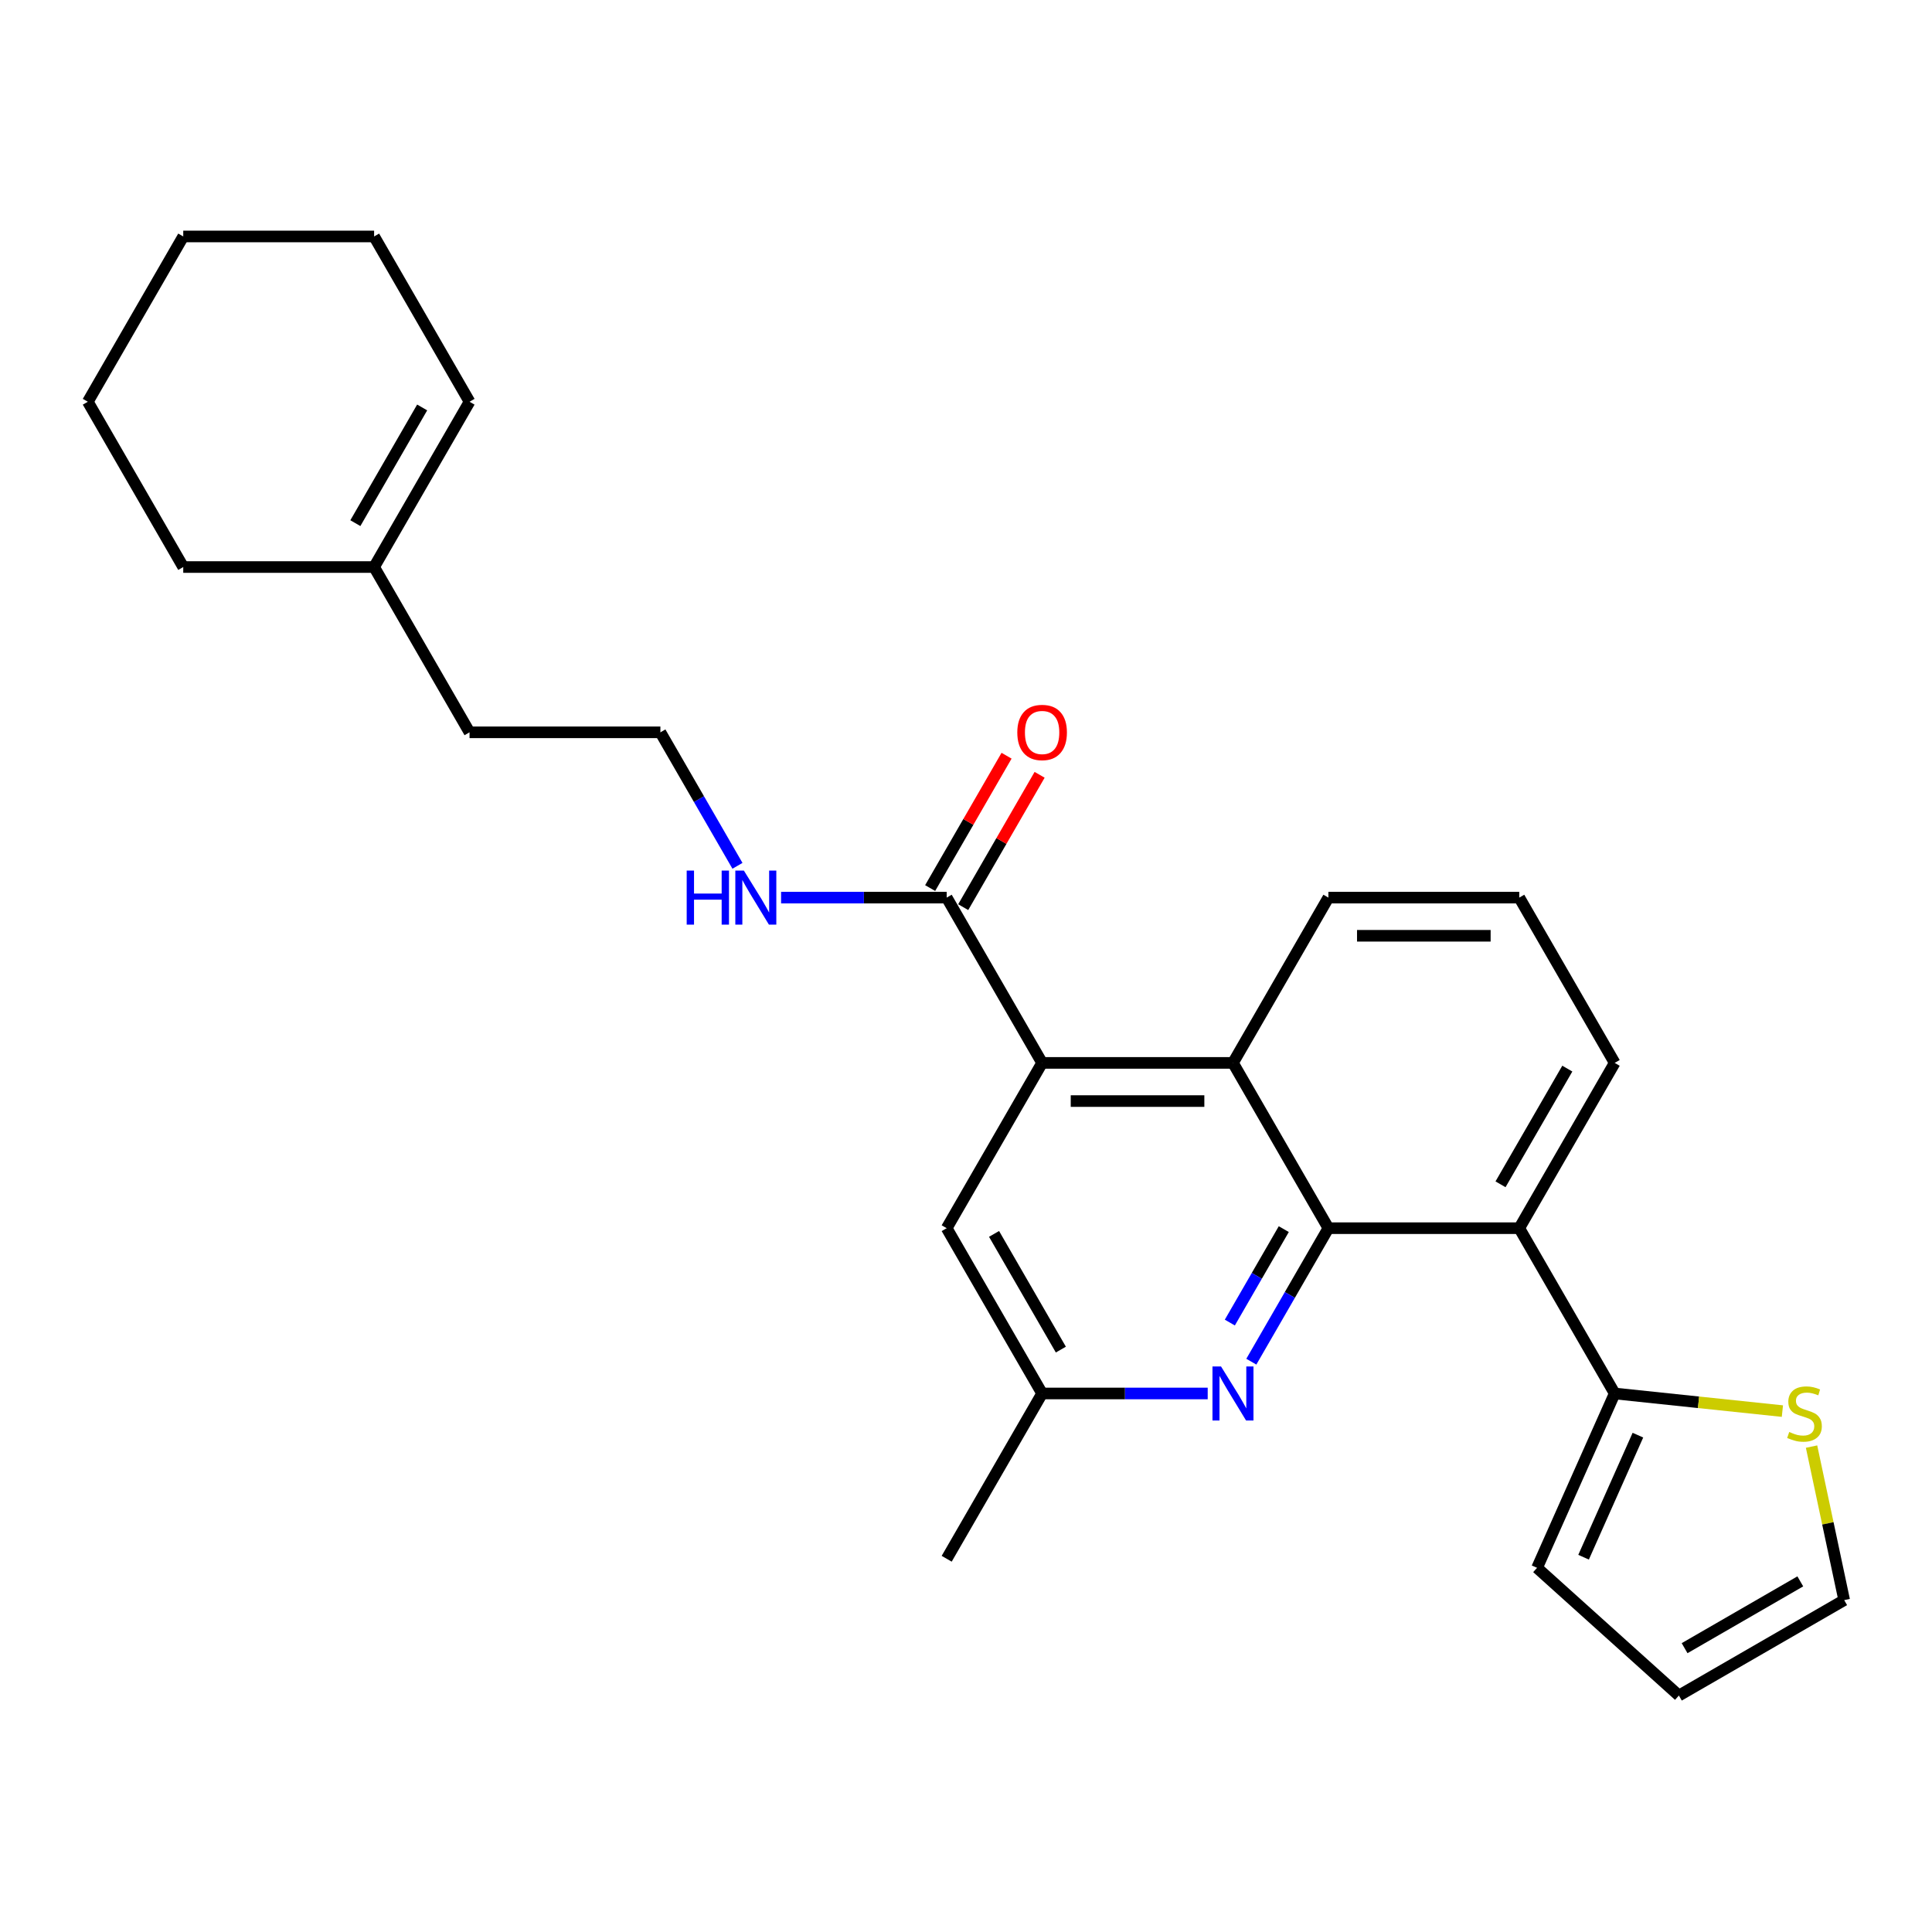 <?xml version='1.0' encoding='iso-8859-1'?>
<svg version='1.1' baseProfile='full'
              xmlns='http://www.w3.org/2000/svg'
                      xmlns:rdkit='http://www.rdkit.org/xml'
                      xmlns:xlink='http://www.w3.org/1999/xlink'
                  xml:space='preserve'
width='1000px' height='1000px' viewBox='0 0 1000 1000'>
<!-- END OF HEADER -->
<rect style='opacity:1.0;fill:#FFFFFF;stroke:none' width='1000' height='1000' x='0' y='0'> </rect>
<path class='bond-0' d='M 687.577,635.708 L 786.365,635.708' style='fill:none;fill-rule:evenodd;stroke:#000000;stroke-width:6px;stroke-linecap:butt;stroke-linejoin:miter;stroke-opacity:1' />
<path class='bond-2' d='M 687.577,635.708 L 638.183,550.155' style='fill:none;fill-rule:evenodd;stroke:#000000;stroke-width:6px;stroke-linecap:butt;stroke-linejoin:miter;stroke-opacity:1' />
<path class='bond-3' d='M 687.577,635.708 L 667.631,670.255' style='fill:none;fill-rule:evenodd;stroke:#000000;stroke-width:6px;stroke-linecap:butt;stroke-linejoin:miter;stroke-opacity:1' />
<path class='bond-3' d='M 667.631,670.255 L 647.685,704.803' style='fill:none;fill-rule:evenodd;stroke:#0000FF;stroke-width:6px;stroke-linecap:butt;stroke-linejoin:miter;stroke-opacity:1' />
<path class='bond-3' d='M 664.483,636.193 L 650.521,660.376' style='fill:none;fill-rule:evenodd;stroke:#000000;stroke-width:6px;stroke-linecap:butt;stroke-linejoin:miter;stroke-opacity:1' />
<path class='bond-3' d='M 650.521,660.376 L 636.558,684.56' style='fill:none;fill-rule:evenodd;stroke:#0000FF;stroke-width:6px;stroke-linecap:butt;stroke-linejoin:miter;stroke-opacity:1' />
<path class='bond-4' d='M 786.365,635.708 L 835.759,721.261' style='fill:none;fill-rule:evenodd;stroke:#000000;stroke-width:6px;stroke-linecap:butt;stroke-linejoin:miter;stroke-opacity:1' />
<path class='bond-16' d='M 786.365,635.708 L 835.759,550.155' style='fill:none;fill-rule:evenodd;stroke:#000000;stroke-width:6px;stroke-linecap:butt;stroke-linejoin:miter;stroke-opacity:1' />
<path class='bond-16' d='M 776.664,612.996 L 811.24,553.109' style='fill:none;fill-rule:evenodd;stroke:#000000;stroke-width:6px;stroke-linecap:butt;stroke-linejoin:miter;stroke-opacity:1' />
<path class='bond-1' d='M 539.395,550.155 L 638.183,550.155' style='fill:none;fill-rule:evenodd;stroke:#000000;stroke-width:6px;stroke-linecap:butt;stroke-linejoin:miter;stroke-opacity:1' />
<path class='bond-1' d='M 554.213,569.912 L 623.365,569.912' style='fill:none;fill-rule:evenodd;stroke:#000000;stroke-width:6px;stroke-linecap:butt;stroke-linejoin:miter;stroke-opacity:1' />
<path class='bond-5' d='M 539.395,550.155 L 490.001,464.602' style='fill:none;fill-rule:evenodd;stroke:#000000;stroke-width:6px;stroke-linecap:butt;stroke-linejoin:miter;stroke-opacity:1' />
<path class='bond-26' d='M 539.395,550.155 L 490.001,635.708' style='fill:none;fill-rule:evenodd;stroke:#000000;stroke-width:6px;stroke-linecap:butt;stroke-linejoin:miter;stroke-opacity:1' />
<path class='bond-17' d='M 638.183,550.155 L 687.577,464.602' style='fill:none;fill-rule:evenodd;stroke:#000000;stroke-width:6px;stroke-linecap:butt;stroke-linejoin:miter;stroke-opacity:1' />
<path class='bond-8' d='M 625.104,721.261 L 582.249,721.261' style='fill:none;fill-rule:evenodd;stroke:#0000FF;stroke-width:6px;stroke-linecap:butt;stroke-linejoin:miter;stroke-opacity:1' />
<path class='bond-8' d='M 582.249,721.261 L 539.395,721.261' style='fill:none;fill-rule:evenodd;stroke:#000000;stroke-width:6px;stroke-linecap:butt;stroke-linejoin:miter;stroke-opacity:1' />
<path class='bond-6' d='M 835.759,721.261 L 879.163,725.823' style='fill:none;fill-rule:evenodd;stroke:#000000;stroke-width:6px;stroke-linecap:butt;stroke-linejoin:miter;stroke-opacity:1' />
<path class='bond-6' d='M 879.163,725.823 L 922.567,730.385' style='fill:none;fill-rule:evenodd;stroke:#CCCC00;stroke-width:6px;stroke-linecap:butt;stroke-linejoin:miter;stroke-opacity:1' />
<path class='bond-9' d='M 835.759,721.261 L 795.579,811.508' style='fill:none;fill-rule:evenodd;stroke:#000000;stroke-width:6px;stroke-linecap:butt;stroke-linejoin:miter;stroke-opacity:1' />
<path class='bond-9' d='M 847.782,742.834 L 819.655,806.007' style='fill:none;fill-rule:evenodd;stroke:#000000;stroke-width:6px;stroke-linecap:butt;stroke-linejoin:miter;stroke-opacity:1' />
<path class='bond-12' d='M 498.556,469.541 L 518.331,435.29' style='fill:none;fill-rule:evenodd;stroke:#000000;stroke-width:6px;stroke-linecap:butt;stroke-linejoin:miter;stroke-opacity:1' />
<path class='bond-12' d='M 518.331,435.29 L 538.106,401.039' style='fill:none;fill-rule:evenodd;stroke:#FF0000;stroke-width:6px;stroke-linecap:butt;stroke-linejoin:miter;stroke-opacity:1' />
<path class='bond-12' d='M 481.446,459.662 L 501.221,425.411' style='fill:none;fill-rule:evenodd;stroke:#000000;stroke-width:6px;stroke-linecap:butt;stroke-linejoin:miter;stroke-opacity:1' />
<path class='bond-12' d='M 501.221,425.411 L 520.995,391.16' style='fill:none;fill-rule:evenodd;stroke:#FF0000;stroke-width:6px;stroke-linecap:butt;stroke-linejoin:miter;stroke-opacity:1' />
<path class='bond-14' d='M 490.001,464.602 L 447.147,464.602' style='fill:none;fill-rule:evenodd;stroke:#000000;stroke-width:6px;stroke-linecap:butt;stroke-linejoin:miter;stroke-opacity:1' />
<path class='bond-14' d='M 447.147,464.602 L 404.292,464.602' style='fill:none;fill-rule:evenodd;stroke:#0000FF;stroke-width:6px;stroke-linecap:butt;stroke-linejoin:miter;stroke-opacity:1' />
<path class='bond-10' d='M 937.656,748.756 L 946.101,788.486' style='fill:none;fill-rule:evenodd;stroke:#CCCC00;stroke-width:6px;stroke-linecap:butt;stroke-linejoin:miter;stroke-opacity:1' />
<path class='bond-10' d='M 946.101,788.486 L 954.545,828.216' style='fill:none;fill-rule:evenodd;stroke:#000000;stroke-width:6px;stroke-linecap:butt;stroke-linejoin:miter;stroke-opacity:1' />
<path class='bond-7' d='M 490.001,635.708 L 539.395,721.261' style='fill:none;fill-rule:evenodd;stroke:#000000;stroke-width:6px;stroke-linecap:butt;stroke-linejoin:miter;stroke-opacity:1' />
<path class='bond-7' d='M 514.521,638.662 L 549.097,698.549' style='fill:none;fill-rule:evenodd;stroke:#000000;stroke-width:6px;stroke-linecap:butt;stroke-linejoin:miter;stroke-opacity:1' />
<path class='bond-22' d='M 539.395,721.261 L 490.001,806.814' style='fill:none;fill-rule:evenodd;stroke:#000000;stroke-width:6px;stroke-linecap:butt;stroke-linejoin:miter;stroke-opacity:1' />
<path class='bond-13' d='M 795.579,811.508 L 868.992,877.61' style='fill:none;fill-rule:evenodd;stroke:#000000;stroke-width:6px;stroke-linecap:butt;stroke-linejoin:miter;stroke-opacity:1' />
<path class='bond-28' d='M 954.545,828.216 L 868.992,877.61' style='fill:none;fill-rule:evenodd;stroke:#000000;stroke-width:6px;stroke-linecap:butt;stroke-linejoin:miter;stroke-opacity:1' />
<path class='bond-28' d='M 931.834,818.515 L 871.947,853.091' style='fill:none;fill-rule:evenodd;stroke:#000000;stroke-width:6px;stroke-linecap:butt;stroke-linejoin:miter;stroke-opacity:1' />
<path class='bond-11' d='M 193.637,293.496 L 243.031,379.049' style='fill:none;fill-rule:evenodd;stroke:#000000;stroke-width:6px;stroke-linecap:butt;stroke-linejoin:miter;stroke-opacity:1' />
<path class='bond-15' d='M 193.637,293.496 L 243.031,207.943' style='fill:none;fill-rule:evenodd;stroke:#000000;stroke-width:6px;stroke-linecap:butt;stroke-linejoin:miter;stroke-opacity:1' />
<path class='bond-15' d='M 183.935,270.784 L 218.511,210.897' style='fill:none;fill-rule:evenodd;stroke:#000000;stroke-width:6px;stroke-linecap:butt;stroke-linejoin:miter;stroke-opacity:1' />
<path class='bond-21' d='M 193.637,293.496 L 94.849,293.496' style='fill:none;fill-rule:evenodd;stroke:#000000;stroke-width:6px;stroke-linecap:butt;stroke-linejoin:miter;stroke-opacity:1' />
<path class='bond-18' d='M 381.711,448.144 L 361.765,413.596' style='fill:none;fill-rule:evenodd;stroke:#0000FF;stroke-width:6px;stroke-linecap:butt;stroke-linejoin:miter;stroke-opacity:1' />
<path class='bond-18' d='M 361.765,413.596 L 341.819,379.049' style='fill:none;fill-rule:evenodd;stroke:#000000;stroke-width:6px;stroke-linecap:butt;stroke-linejoin:miter;stroke-opacity:1' />
<path class='bond-23' d='M 243.031,207.943 L 193.637,122.39' style='fill:none;fill-rule:evenodd;stroke:#000000;stroke-width:6px;stroke-linecap:butt;stroke-linejoin:miter;stroke-opacity:1' />
<path class='bond-27' d='M 835.759,550.155 L 786.365,464.602' style='fill:none;fill-rule:evenodd;stroke:#000000;stroke-width:6px;stroke-linecap:butt;stroke-linejoin:miter;stroke-opacity:1' />
<path class='bond-20' d='M 687.577,464.602 L 786.365,464.602' style='fill:none;fill-rule:evenodd;stroke:#000000;stroke-width:6px;stroke-linecap:butt;stroke-linejoin:miter;stroke-opacity:1' />
<path class='bond-20' d='M 702.395,484.359 L 771.547,484.359' style='fill:none;fill-rule:evenodd;stroke:#000000;stroke-width:6px;stroke-linecap:butt;stroke-linejoin:miter;stroke-opacity:1' />
<path class='bond-19' d='M 341.819,379.049 L 243.031,379.049' style='fill:none;fill-rule:evenodd;stroke:#000000;stroke-width:6px;stroke-linecap:butt;stroke-linejoin:miter;stroke-opacity:1' />
<path class='bond-24' d='M 94.849,293.496 L 45.455,207.943' style='fill:none;fill-rule:evenodd;stroke:#000000;stroke-width:6px;stroke-linecap:butt;stroke-linejoin:miter;stroke-opacity:1' />
<path class='bond-29' d='M 193.637,122.39 L 94.849,122.39' style='fill:none;fill-rule:evenodd;stroke:#000000;stroke-width:6px;stroke-linecap:butt;stroke-linejoin:miter;stroke-opacity:1' />
<path class='bond-25' d='M 45.455,207.943 L 94.849,122.39' style='fill:none;fill-rule:evenodd;stroke:#000000;stroke-width:6px;stroke-linecap:butt;stroke-linejoin:miter;stroke-opacity:1' />
<path  class='atom-4' d='M 631.999 707.272
L 641.167 722.091
Q 642.075 723.553, 643.537 726.2
Q 645 728.848, 645.079 729.006
L 645.079 707.272
L 648.793 707.272
L 648.793 735.249
L 644.96 735.249
L 635.121 719.048
Q 633.975 717.151, 632.75 714.978
Q 631.564 712.804, 631.209 712.133
L 631.209 735.249
L 627.573 735.249
L 627.573 707.272
L 631.999 707.272
' fill='#0000FF'/>
<path  class='atom-7' d='M 926.103 741.189
Q 926.419 741.308, 927.723 741.861
Q 929.027 742.414, 930.45 742.77
Q 931.912 743.086, 933.334 743.086
Q 935.982 743.086, 937.523 741.821
Q 939.064 740.517, 939.064 738.265
Q 939.064 736.724, 938.274 735.776
Q 937.523 734.827, 936.338 734.313
Q 935.152 733.8, 933.176 733.207
Q 930.687 732.456, 929.185 731.745
Q 927.723 731.034, 926.656 729.532
Q 925.629 728.031, 925.629 725.502
Q 925.629 721.985, 928 719.811
Q 930.41 717.638, 935.152 717.638
Q 938.392 717.638, 942.067 719.179
L 941.159 722.222
Q 937.8 720.839, 935.271 720.839
Q 932.544 720.839, 931.043 721.985
Q 929.541 723.091, 929.581 725.027
Q 929.581 726.529, 930.331 727.438
Q 931.122 728.347, 932.228 728.86
Q 933.374 729.374, 935.271 729.967
Q 937.8 730.757, 939.301 731.547
Q 940.803 732.338, 941.87 733.958
Q 942.976 735.538, 942.976 738.265
Q 942.976 742.137, 940.368 744.232
Q 937.8 746.287, 933.493 746.287
Q 931.003 746.287, 929.106 745.733
Q 927.249 745.22, 925.036 744.311
L 926.103 741.189
' fill='#CCCC00'/>
<path  class='atom-13' d='M 526.553 379.128
Q 526.553 372.41, 529.872 368.656
Q 533.191 364.902, 539.395 364.902
Q 545.599 364.902, 548.918 368.656
Q 552.237 372.41, 552.237 379.128
Q 552.237 385.924, 548.879 389.797
Q 545.52 393.63, 539.395 393.63
Q 533.231 393.63, 529.872 389.797
Q 526.553 385.964, 526.553 379.128
M 539.395 390.469
Q 543.663 390.469, 545.955 387.624
Q 548.286 384.739, 548.286 379.128
Q 548.286 373.635, 545.955 370.869
Q 543.663 368.063, 539.395 368.063
Q 535.127 368.063, 532.796 370.83
Q 530.504 373.596, 530.504 379.128
Q 530.504 384.778, 532.796 387.624
Q 535.127 390.469, 539.395 390.469
' fill='#FF0000'/>
<path  class='atom-15' d='M 355.432 450.613
L 359.225 450.613
L 359.225 462.507
L 373.53 462.507
L 373.53 450.613
L 377.323 450.613
L 377.323 478.59
L 373.53 478.59
L 373.53 465.669
L 359.225 465.669
L 359.225 478.59
L 355.432 478.59
L 355.432 450.613
' fill='#0000FF'/>
<path  class='atom-15' d='M 385.029 450.613
L 394.196 465.432
Q 395.105 466.894, 396.567 469.541
Q 398.029 472.189, 398.108 472.347
L 398.108 450.613
L 401.823 450.613
L 401.823 478.59
L 397.99 478.59
L 388.15 462.389
Q 387.005 460.492, 385.78 458.319
Q 384.594 456.145, 384.238 455.474
L 384.238 478.59
L 380.603 478.59
L 380.603 450.613
L 385.029 450.613
' fill='#0000FF'/>
</svg>
